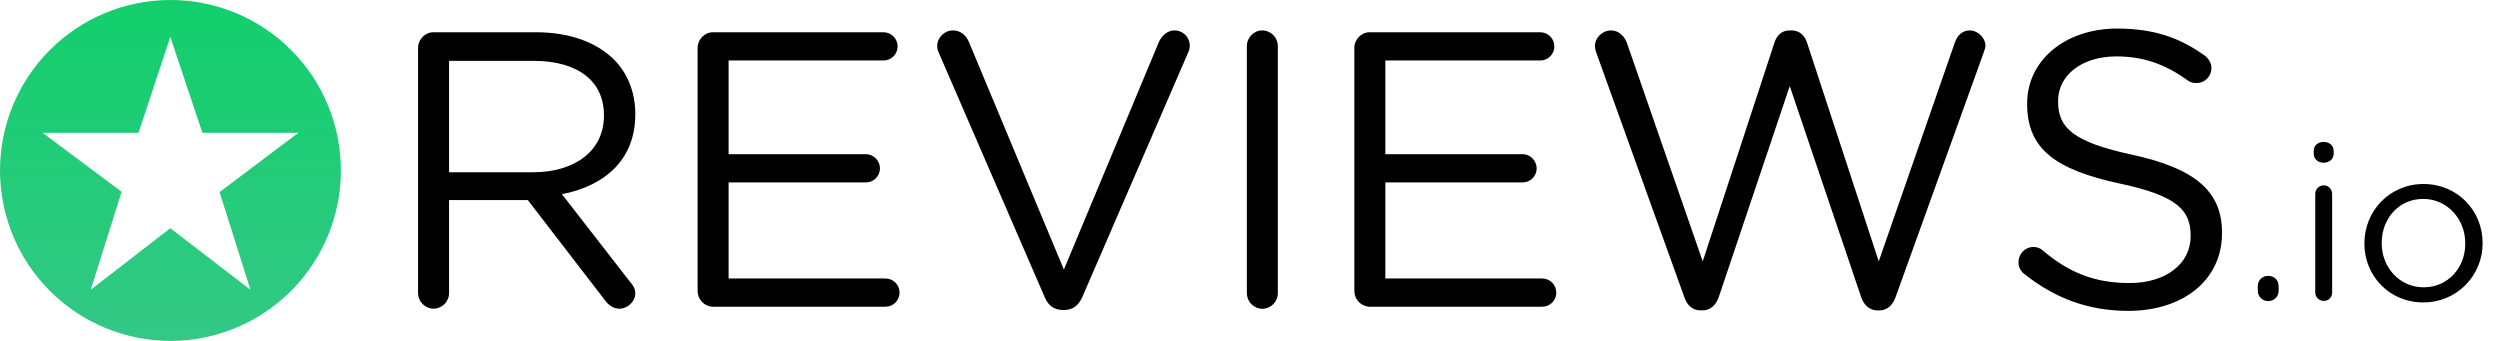 <svg width="132" height="18" viewBox="0 0 132 18" fill="none" xmlns="http://www.w3.org/2000/svg">
<g clip-path="url(#clip0_5828_3718)">
<path d="M28.161 9.094C30.335 9.094 31.888 7.976 31.888 6.113V6.072C31.888 4.292 30.521 3.214 28.182 3.214H23.71V9.094H28.161ZM22.075 2.531C22.075 2.076 22.448 1.703 22.883 1.703H28.307C30.086 1.703 31.515 2.241 32.427 3.153C33.13 3.856 33.544 4.871 33.544 6.01L33.543 6.05C33.543 8.431 31.928 9.818 29.671 10.253L33.274 14.891C33.44 15.076 33.543 15.263 33.543 15.491C33.543 15.926 33.129 16.299 32.715 16.299C32.383 16.299 32.135 16.112 31.949 15.863L27.87 10.564H23.71V15.47C23.71 15.69 23.623 15.9 23.468 16.056C23.312 16.211 23.102 16.299 22.882 16.299C22.666 16.294 22.46 16.204 22.309 16.049C22.158 15.895 22.074 15.687 22.074 15.47V2.531H22.075ZM36.834 15.367V2.531C36.834 2.076 37.207 1.703 37.641 1.703H46.647C47.06 1.703 47.393 2.035 47.393 2.449C47.394 2.547 47.374 2.644 47.337 2.735C47.3 2.825 47.245 2.908 47.175 2.977C47.106 3.046 47.024 3.101 46.933 3.138C46.842 3.175 46.745 3.194 46.647 3.194H38.47V8.141H45.716C46.131 8.141 46.462 8.493 46.462 8.887C46.463 8.985 46.444 9.082 46.406 9.173C46.369 9.263 46.314 9.345 46.245 9.415C46.176 9.484 46.093 9.539 46.003 9.576C45.912 9.613 45.815 9.632 45.717 9.632H38.47V14.704H46.751C47.165 14.704 47.496 15.036 47.496 15.449C47.496 15.863 47.166 16.195 46.751 16.195H37.643C37.427 16.19 37.221 16.101 37.07 15.946C36.919 15.791 36.834 15.583 36.834 15.367ZM55.158 15.683L49.568 2.785C49.509 2.67 49.481 2.542 49.485 2.413C49.485 1.999 49.858 1.606 50.315 1.606C50.728 1.606 51.018 1.874 51.163 2.226L56.173 14.233L61.203 2.185C61.348 1.895 61.638 1.605 62.01 1.605C62.143 1.604 62.275 1.637 62.392 1.699C62.51 1.762 62.61 1.852 62.684 1.963C62.758 2.074 62.803 2.201 62.816 2.334C62.828 2.467 62.808 2.6 62.756 2.723L57.146 15.683C56.959 16.097 56.669 16.367 56.193 16.367H56.11C55.634 16.367 55.324 16.097 55.158 15.683ZM65.834 2.434C65.834 1.978 66.207 1.606 66.641 1.606C66.861 1.607 67.071 1.694 67.226 1.849C67.381 2.004 67.469 2.215 67.469 2.434V15.476C67.469 15.696 67.382 15.906 67.227 16.062C67.071 16.217 66.861 16.305 66.641 16.305C66.425 16.3 66.219 16.21 66.069 16.055C65.918 15.9 65.834 15.692 65.834 15.476V2.434ZM71.51 15.367V2.531C71.51 2.076 71.883 1.703 72.317 1.703H81.324C81.737 1.703 82.069 2.035 82.069 2.449C82.07 2.547 82.05 2.644 82.013 2.734C81.976 2.825 81.921 2.907 81.852 2.976C81.782 3.046 81.7 3.101 81.61 3.138C81.519 3.175 81.422 3.194 81.324 3.194H73.146V8.141H80.391C80.806 8.141 81.137 8.493 81.137 8.887C81.137 9.301 80.807 9.632 80.391 9.632H73.146V14.704H81.427C81.84 14.704 82.172 15.036 82.172 15.449C82.173 15.547 82.154 15.644 82.117 15.735C82.079 15.826 82.025 15.908 81.955 15.977C81.886 16.047 81.804 16.102 81.713 16.139C81.622 16.176 81.525 16.195 81.427 16.195H72.317C72.101 16.19 71.896 16.1 71.745 15.945C71.595 15.791 71.51 15.583 71.51 15.367ZM84.293 2.806C84.246 2.687 84.219 2.561 84.211 2.433C84.211 1.998 84.604 1.606 85.059 1.606C85.473 1.606 85.784 1.916 85.908 2.288L89.904 13.799L93.692 2.247C93.816 1.874 94.065 1.606 94.499 1.606H94.604C95.017 1.606 95.286 1.874 95.41 2.247L99.198 13.8L103.215 2.248C103.34 1.875 103.608 1.607 104.002 1.607C104.436 1.607 104.83 1.999 104.83 2.414C104.83 2.538 104.767 2.683 104.727 2.807L100.089 15.683C99.944 16.097 99.655 16.388 99.239 16.388H99.116C98.703 16.388 98.412 16.098 98.268 15.683L94.499 4.545L90.752 15.682C90.608 16.096 90.318 16.387 89.904 16.387H89.78C89.365 16.387 89.075 16.117 88.93 15.682L84.293 2.806ZM106.888 14.468C106.79 14.398 106.71 14.305 106.655 14.196C106.601 14.088 106.574 13.968 106.577 13.847C106.577 13.391 106.93 13.039 107.365 13.039C107.571 13.039 107.758 13.122 107.861 13.225C109.227 14.385 110.594 14.945 112.437 14.945C114.382 14.945 115.666 13.909 115.666 12.48V12.439C115.666 11.093 114.941 10.328 111.899 9.686C108.565 8.961 107.033 7.885 107.033 5.503V5.463C107.033 3.185 109.041 1.508 111.794 1.508C113.7 1.508 115.086 1.984 116.411 2.937C116.577 3.061 116.763 3.289 116.763 3.599C116.763 3.702 116.743 3.805 116.704 3.9C116.664 3.996 116.606 4.082 116.533 4.155C116.46 4.229 116.374 4.287 116.278 4.326C116.183 4.366 116.081 4.386 115.977 4.386C115.807 4.392 115.639 4.341 115.501 4.241C114.279 3.351 113.099 2.978 111.753 2.978C109.869 2.978 108.668 4.013 108.668 5.318V5.358C108.668 6.726 109.414 7.491 112.602 8.175C115.831 8.879 117.322 10.058 117.322 12.273V12.315C117.322 14.799 115.252 16.414 112.375 16.414C110.263 16.414 108.503 15.751 106.888 14.468ZM119.768 14.566C120.08 14.565 120.312 14.796 120.312 15.109V15.341C120.314 15.414 120.302 15.486 120.275 15.554C120.249 15.621 120.209 15.683 120.158 15.735C120.108 15.787 120.047 15.828 119.98 15.856C119.913 15.883 119.841 15.898 119.768 15.897C119.695 15.899 119.622 15.886 119.553 15.859C119.485 15.831 119.423 15.79 119.371 15.739C119.319 15.687 119.278 15.624 119.251 15.556C119.223 15.488 119.21 15.415 119.212 15.341V15.109C119.212 14.796 119.444 14.565 119.768 14.565M122.245 10.238C122.245 10.12 122.29 10.007 122.373 9.922C122.455 9.838 122.567 9.789 122.685 9.786C122.94 9.786 123.137 9.982 123.137 10.238V15.438C123.139 15.497 123.129 15.556 123.108 15.611C123.087 15.665 123.054 15.716 123.013 15.758C122.972 15.8 122.923 15.833 122.868 15.855C122.814 15.878 122.755 15.889 122.696 15.888C122.637 15.889 122.578 15.878 122.523 15.855C122.468 15.833 122.418 15.8 122.376 15.758C122.333 15.716 122.3 15.666 122.278 15.611C122.256 15.556 122.244 15.496 122.245 15.437V10.238ZM122.164 7.968C122.164 7.678 122.396 7.493 122.685 7.493C122.986 7.493 123.217 7.679 123.217 7.969V8.119C123.217 8.397 122.986 8.593 122.685 8.593C122.396 8.593 122.164 8.397 122.164 8.119V7.968ZM130.166 12.866V12.842C130.166 11.557 129.205 10.502 127.943 10.502C126.646 10.502 125.754 11.557 125.754 12.82V12.842C125.754 14.127 126.704 15.17 127.967 15.17C129.263 15.17 130.166 14.127 130.166 12.866ZM124.84 12.866V12.842C124.84 11.152 126.16 9.715 127.967 9.715C129.761 9.716 131.081 11.129 131.081 12.82V12.842C131.084 13.254 131.004 13.663 130.847 14.044C130.69 14.425 130.459 14.771 130.167 15.062C129.875 15.353 129.528 15.583 129.146 15.739C128.764 15.894 128.355 15.972 127.943 15.968C126.149 15.968 124.84 14.556 124.84 12.866Z" fill="black"/>
<path d="M0 9C0 11.387 0.948 13.676 2.636 15.364C4.324 17.052 6.613 18 9 18C11.387 18 13.676 17.052 15.364 15.364C17.052 13.676 18 11.387 18 9C18 6.613 17.052 4.324 15.364 2.636C13.676 0.948 11.387 0 9 0C6.613 0 4.324 0.948 2.636 2.636C0.948 4.324 0 6.613 0 9ZM6.422 10.128L2.25 7.013H7.314L8.992 1.948L10.686 7.013H15.749L11.592 10.143L13.225 15.3L8.992 12.05L4.789 15.3L6.422 10.128Z" fill="url(#paint0_linear_5828_3718)"/>
</g>
<defs>
<linearGradient id="paint0_linear_5828_3718" x1="9" y1="18" x2="9" y2="0" gradientUnits="userSpaceOnUse">
<stop stop-color="#33C886"/>
<stop offset="1" stop-color="#12CF6C"/>
</linearGradient>
<clipPath id="clip0_5828_3718">
<rect width="132" height="18" fill="white"/>
</clipPath>
</defs>
</svg>
